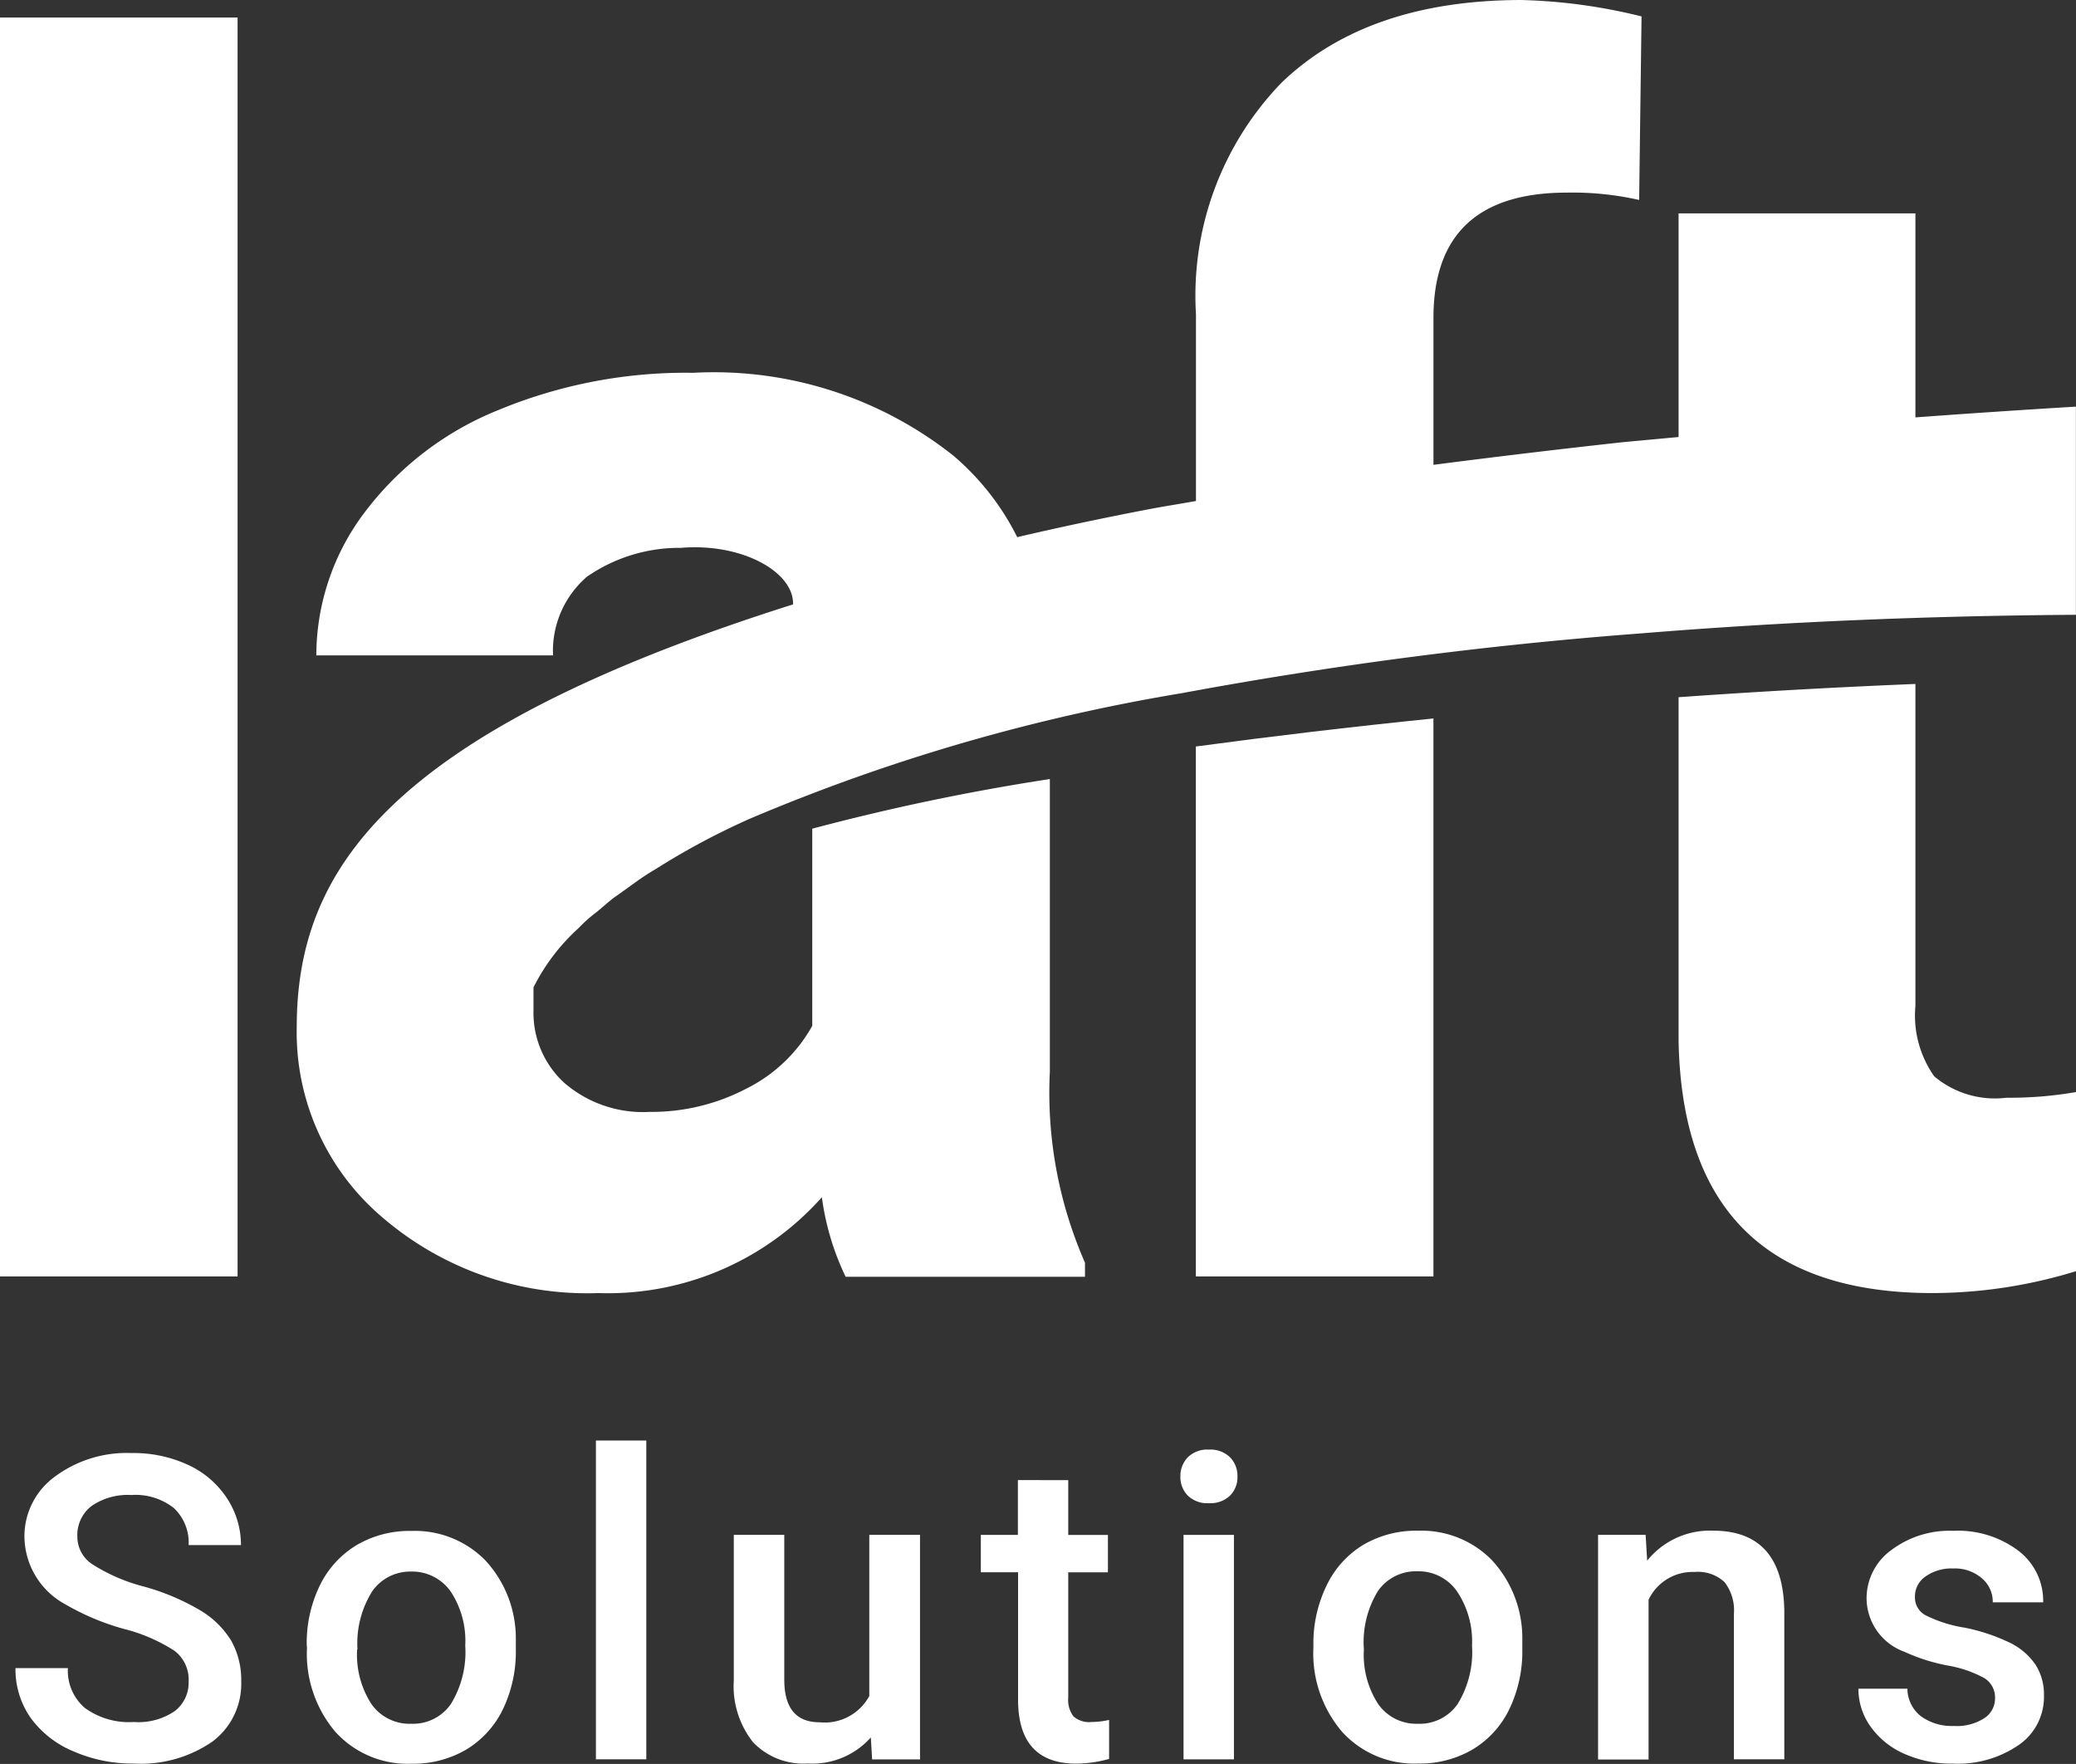 <svg viewBox="0 0 65 55.222" height="55.222" width="65" xmlns="http://www.w3.org/2000/svg"><rect x="0" y="0" width="65" height="55.222" fill="#333333" stroke="none"/><defs><style>.a{fill:#fff;}</style></defs><g transform="translate(-128 0.03)"><g transform="translate(128 -0.03)"><path transform="translate(-0.926 -87.106)" d="M6.832,139.749a1.132,1.132,0,0,0-.439-.96,5.244,5.244,0,0,0-1.581-.686,7.734,7.734,0,0,1-1.828-.765,2.436,2.436,0,0,1-1.293-2.116,2.308,2.308,0,0,1,.95-1.886,3.773,3.773,0,0,1,2.4-.741,4.064,4.064,0,0,1,1.759.364,2.908,2.908,0,0,1,1.218,1.029,2.661,2.661,0,0,1,.453,1.488H6.832a1.482,1.482,0,0,0-.463-1.159,1.934,1.934,0,0,0-1.327-.408,2,2,0,0,0-1.248.343,1.146,1.146,0,0,0-.446.964,1.029,1.029,0,0,0,.48.868,5.577,5.577,0,0,0,1.585.686,7.227,7.227,0,0,1,1.773.744,2.823,2.823,0,0,1,.984.964,2.521,2.521,0,0,1,.309,1.269,2.257,2.257,0,0,1-.905,1.883,3.944,3.944,0,0,1-2.459.686,4.614,4.614,0,0,1-1.886-.381,3.142,3.142,0,0,1-1.341-1.046,2.644,2.644,0,0,1-.477-1.561H3.052a1.53,1.53,0,0,0,.532,1.248,2.346,2.346,0,0,0,1.526.439,2.017,2.017,0,0,0,1.29-.343A1.118,1.118,0,0,0,6.832,139.749Z" class="a"></path><path transform="translate(-18.396 -91.779)" d="M28,143.28a4.116,4.116,0,0,1,.408-1.862,3.011,3.011,0,0,1,1.156-1.269,3.262,3.262,0,0,1,1.715-.442,3.087,3.087,0,0,1,2.308.916,3.594,3.594,0,0,1,.96,2.428v.37a4.17,4.17,0,0,1-.4,1.859A2.994,2.994,0,0,1,33,146.548a3.272,3.272,0,0,1-1.715.446A3.049,3.049,0,0,1,28.9,146a3.773,3.773,0,0,1-.892-2.641Zm1.578.134a2.847,2.847,0,0,0,.449,1.715,1.458,1.458,0,0,0,1.248.614,1.437,1.437,0,0,0,1.242-.624,3.114,3.114,0,0,0,.446-1.825,2.8,2.8,0,0,0-.456-1.691,1.471,1.471,0,0,0-1.245-.624,1.447,1.447,0,0,0-1.2.6,3.059,3.059,0,0,0-.473,1.835Z" class="a"></path><path transform="translate(-35.742 -86.363)" d="M55.978,141.44H54.4v-9.98h1.578Z" class="a"></path><path transform="translate(-44.009 -92.02)" d="M71.275,146.412a2.449,2.449,0,0,1-1.976.816,2.178,2.178,0,0,1-1.715-.669,2.83,2.83,0,0,1-.6-1.934V140.07h1.581V144.6c0,.892.367,1.338,1.108,1.338a1.585,1.585,0,0,0,1.554-.823V140.07h1.588V147.1h-1.5Z" class="a"></path><path transform="translate(-58.83 -88.735)" d="M92.277,135.073v1.715h1.242v1.17H92.277v3.924a.854.854,0,0,0,.158.58.734.734,0,0,0,.569.182,2.556,2.556,0,0,0,.552-.065V143.8a3.9,3.9,0,0,1-1.029.147q-1.821,0-1.821-2.006v-3.985H89.54v-1.17H90.7V135.07Z" class="a"></path><path transform="translate(-70.801 -86.898)" d="M107.759,133.12a.84.84,0,0,1,.233-.6.864.864,0,0,1,.659-.24.875.875,0,0,1,.662.24.827.827,0,0,1,.233.6.813.813,0,0,1-.233.6.888.888,0,0,1-.662.237.875.875,0,0,1-.659-.237A.827.827,0,0,1,107.759,133.12Zm1.677,8.856h-1.578v-7.027h1.578Z" class="a"></path><path transform="translate(-78.777 -91.766)" d="M119.9,143.267a4.116,4.116,0,0,1,.412-1.862,2.991,2.991,0,0,1,1.149-1.276,3.261,3.261,0,0,1,1.715-.442,3.087,3.087,0,0,1,2.308.916,3.591,3.591,0,0,1,.957,2.428v.37a4.171,4.171,0,0,1-.4,1.859,2.98,2.98,0,0,1-1.146,1.269,3.255,3.255,0,0,1-1.715.446,3.046,3.046,0,0,1-2.38-.991,3.773,3.773,0,0,1-.9-2.641Zm1.581.134a2.822,2.822,0,0,0,.449,1.715,1.458,1.458,0,0,0,1.245.614,1.441,1.441,0,0,0,1.245-.624,3.114,3.114,0,0,0,.446-1.825,2.8,2.8,0,0,0-.473-1.7,1.465,1.465,0,0,0-1.242-.624,1.447,1.447,0,0,0-1.228.614,3.059,3.059,0,0,0-.442,1.835Z" class="a"></path><path transform="translate(-95.854 -91.767)" d="M147.379,139.817l.048.809a2.521,2.521,0,0,1,2.058-.94q2.2,0,2.236,2.514v4.644h-1.578V142.29a1.437,1.437,0,0,0-.292-.991,1.218,1.218,0,0,0-.943-.319,1.519,1.519,0,0,0-1.437.871v5H145.89v-7.034Z" class="a"></path><path transform="translate(-111.478 -91.769)" d="M173.943,144.94a.71.71,0,0,0-.343-.641,3.727,3.727,0,0,0-1.152-.391,5.8,5.8,0,0,1-1.344-.429,1.792,1.792,0,0,1-1.183-1.657,1.862,1.862,0,0,1,.765-1.519,3.032,3.032,0,0,1,1.952-.61,3.142,3.142,0,0,1,2.037.624,1.972,1.972,0,0,1,.775,1.615h-1.578a.964.964,0,0,0-.343-.755,1.293,1.293,0,0,0-.9-.305,1.4,1.4,0,0,0-.851.243.758.758,0,0,0-.343.641.635.635,0,0,0,.305.566,4.117,4.117,0,0,0,1.235.4,5.889,5.889,0,0,1,1.458.487,2.058,2.058,0,0,1,.785.686,1.735,1.735,0,0,1,.257.964,1.828,1.828,0,0,1-.785,1.536,3.361,3.361,0,0,1-2.058.586,3.622,3.622,0,0,1-1.54-.312,2.545,2.545,0,0,1-1.053-.857,2.03,2.03,0,0,1-.374-1.176H171.2a1.1,1.1,0,0,0,.422.861,1.636,1.636,0,0,0,1.029.305,1.585,1.585,0,0,0,.95-.24A.731.731,0,0,0,173.943,144.94Z" class="a"></path><rect transform="translate(0 0.549)" height="39.411" width="7.439" class="a"></rect><path transform="translate(-71.728 -43.058)" d="M109.17,83.018h7.439V65.55c-2.593.264-5.1.562-7.439.878Z" class="a"></path><path transform="translate(-100.683 -40.988)" d="M161.245,74.685a3.3,3.3,0,0,1-.59-2.205V62.4c-2.435.1-4.928.237-7.415.415V73.581q.154,7.888,7.954,7.888a15.335,15.335,0,0,0,4.49-.686V75.176a12.141,12.141,0,0,1-2.181.178A2.953,2.953,0,0,1,161.245,74.685Z" class="a"></path><path transform="translate(-17.796 0.03)" d="M77.768,13.037V6.651H70.353v7l-1.735.161q-2.97.326-5.94.71V9.926Q62.677,6,66.858,6a9.456,9.456,0,0,1,2.26.23L69.193.484A17.282,17.282,0,0,0,65.421-.03q-4.819.01-7.5,2.589a9.589,9.589,0,0,0-2.679,7.247v5.848c-.511.093-1.029.171-1.526.268q-2.044.391-4.071.864a8.07,8.07,0,0,0-2-2.552,12.071,12.071,0,0,0-8.146-2.593A15.334,15.334,0,0,0,33.4,12.807a9.836,9.836,0,0,0-4.2,3.221A7.436,7.436,0,0,0,27.7,20.487h7.412a3.059,3.059,0,0,1,1.067-2.466,5.088,5.088,0,0,1,2.939-.9c1.9-.158,3.536.748,3.509,1.77C29.861,22.932,27.087,27.26,27.087,32.13a7.593,7.593,0,0,0,2.682,5.951,9.826,9.826,0,0,0,6.76,2.37,8.969,8.969,0,0,0,7-3,8.252,8.252,0,0,0,.744,2.49h7.494V39.5a13.23,13.23,0,0,1-1.1-5.978V24.359a70.311,70.311,0,0,0-7.439,1.554v6.173a4.822,4.822,0,0,1-2.058,1.962,6.393,6.393,0,0,1-3.028.731,3.773,3.773,0,0,1-2.668-.9A2.97,2.97,0,0,1,34.5,31.6v-.72a6.338,6.338,0,0,1,1.416-1.859,4.438,4.438,0,0,1,.545-.487c.2-.158.374-.326.583-.48.429-.295.83-.617,1.3-.888A22.818,22.818,0,0,1,41.276,25.6,59.6,59.6,0,0,1,54.8,21.67,133.838,133.838,0,0,1,69.163,19.8c4.527-.37,9.075-.552,13.63-.583V12.7Q80.282,12.852,77.768,13.037Z" class="a"></path></g></g></svg>